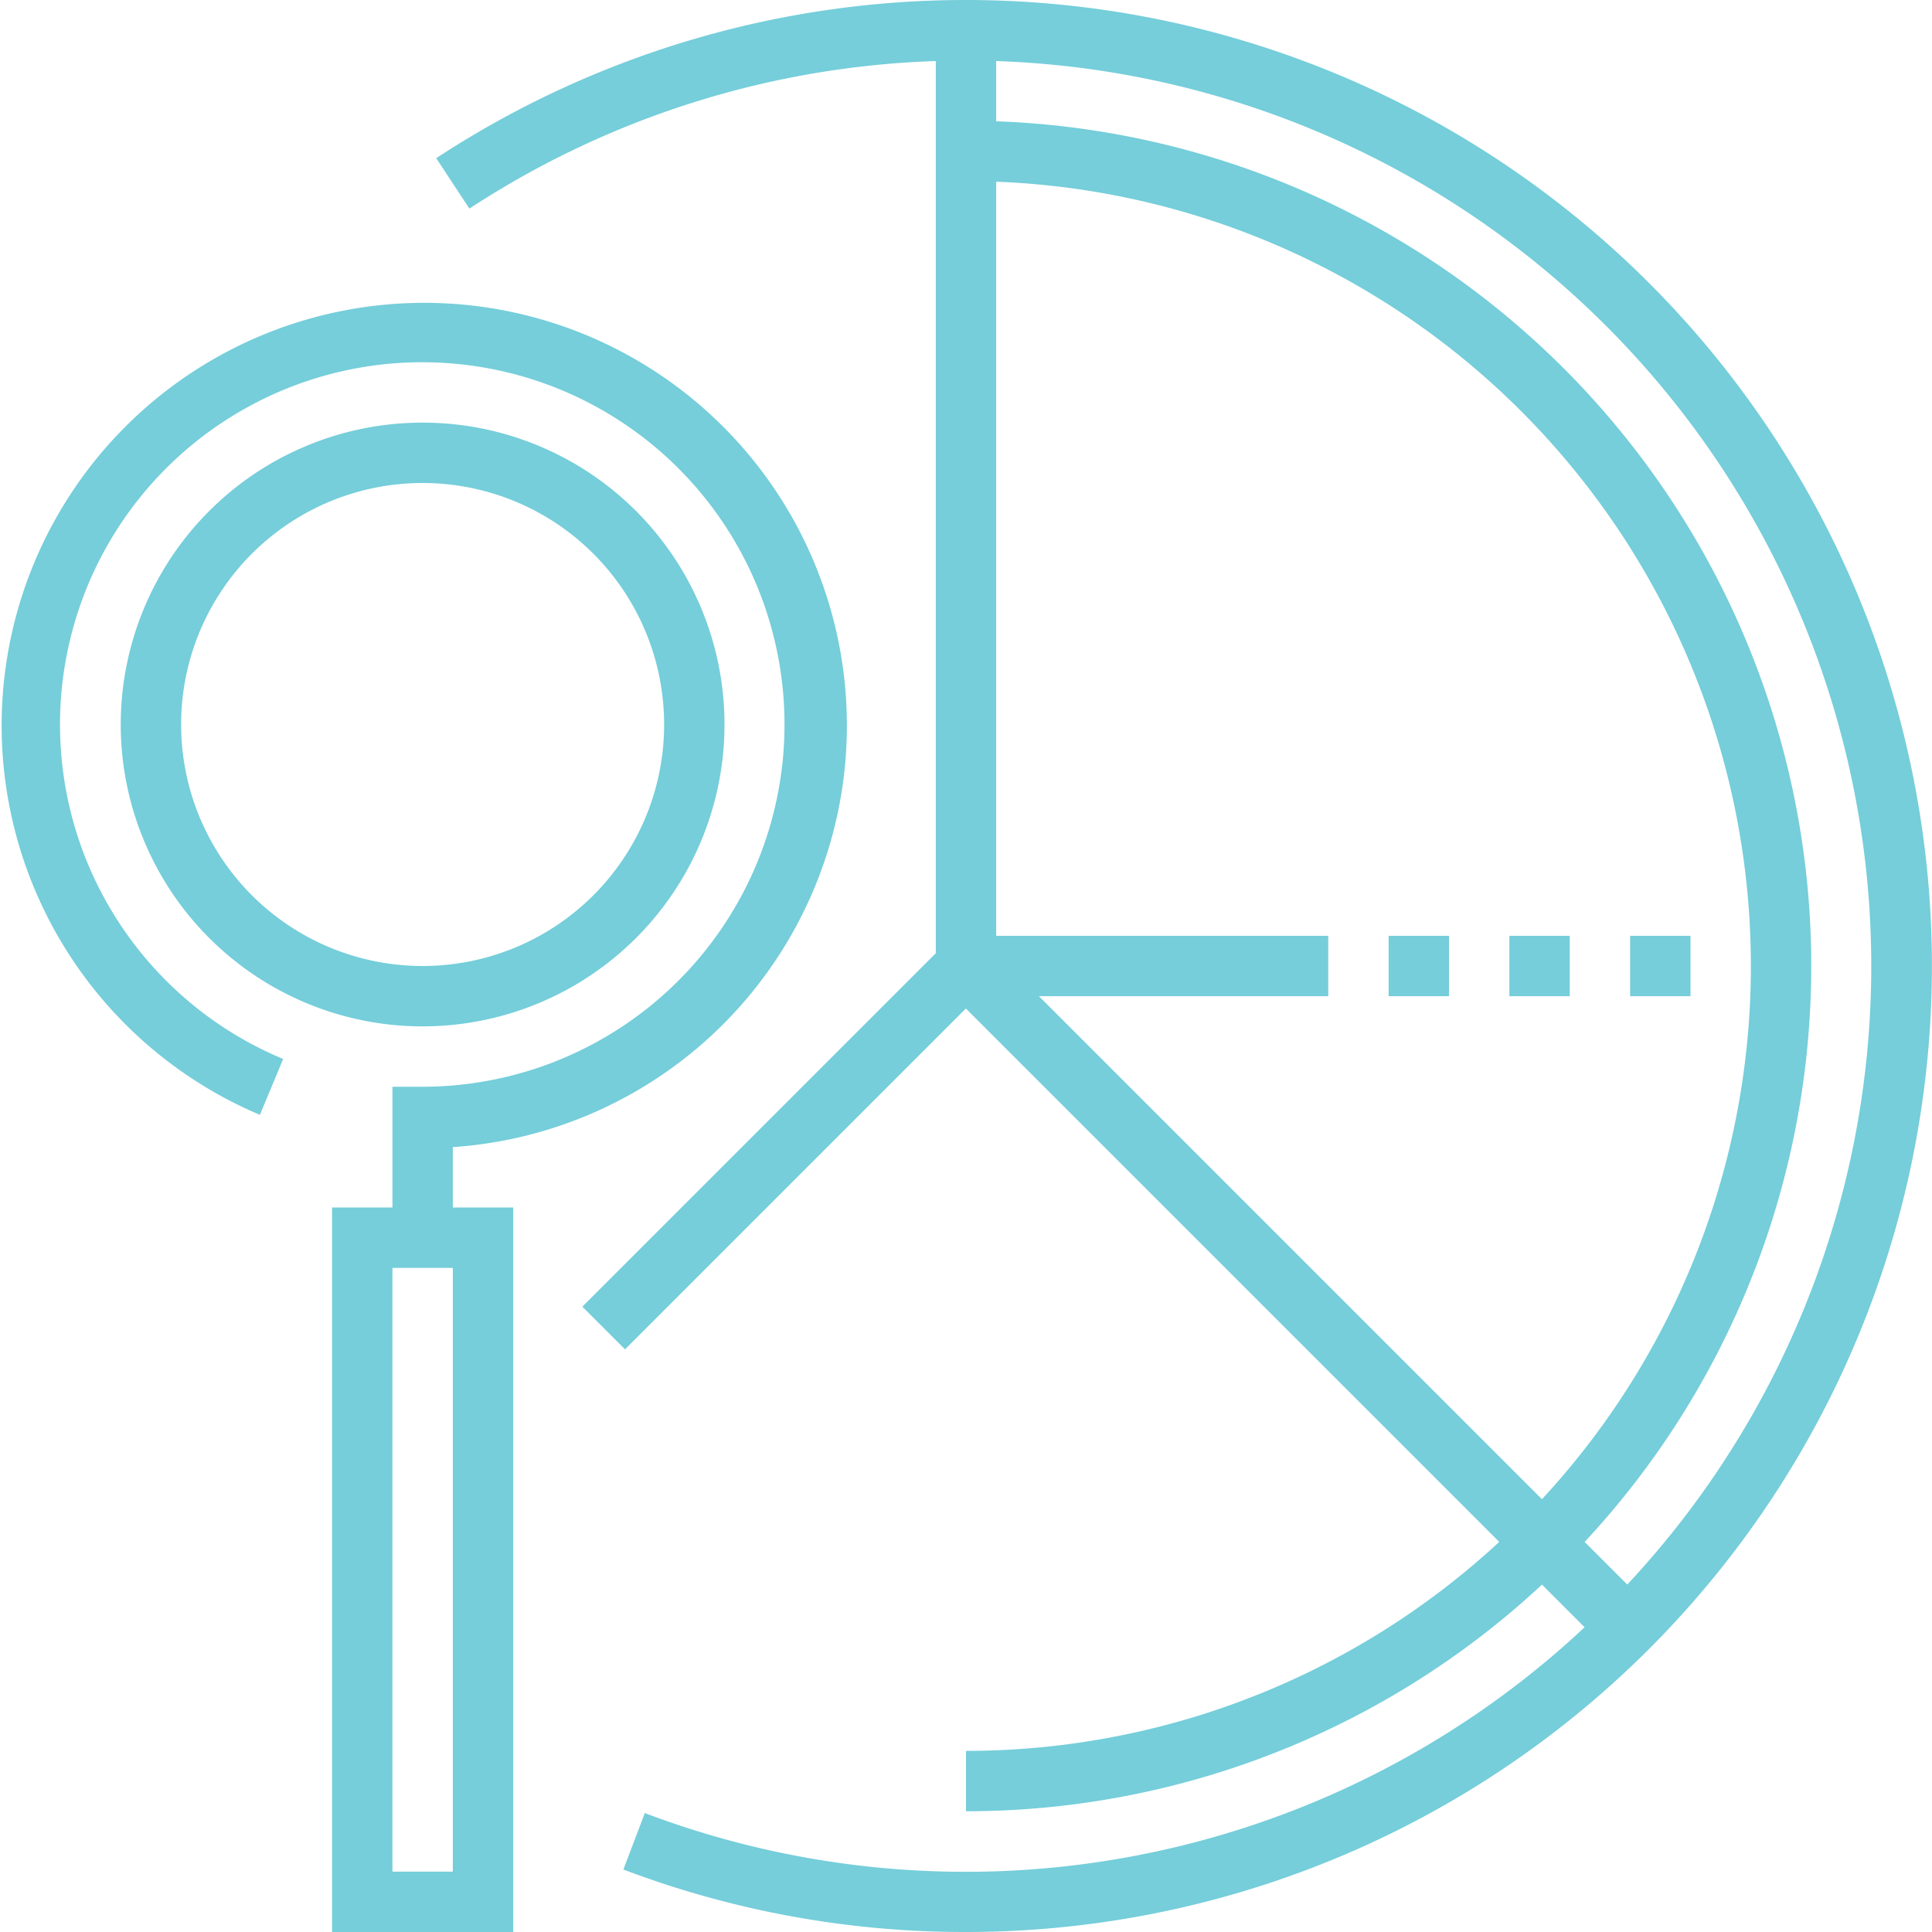 <?xml version="1.0" encoding="UTF-8"?> <svg xmlns="http://www.w3.org/2000/svg" id="icons" viewBox="0 0 64 64"><defs><style>.cls-1{fill:#75ceda;}</style></defs><title>accountancy_administration_icon</title><path class="cls-1" d="M32,64a31.88,31.88,0,0,1-11.35-2.07l0.71-1.87A30,30,0,1,0,15.55,6.91l-1.1-1.67A32,32,0,1,1,32,64Z" transform="translate(0 0)"></path><path class="cls-1" d="M17,64H11V40h6V64Zm-4-2h2V42H13V62Z" transform="translate(0 0)"></path><path class="cls-1" d="M15,41H13V36h1a12,12,0,1,0-4.62-.92L8.61,36.93A14,14,0,1,1,15,38v3Z" transform="translate(0 0)"></path><rect class="cls-1" x="31" y="1" width="2" height="31"></rect><rect class="cls-1" x="17.52" y="37" width="16.97" height="2" transform="translate(-19.26 29.51) rotate(-45)"></rect><rect class="cls-1" x="32" y="31" width="12" height="2"></rect><rect class="cls-1" x="42" y="27.44" width="2" height="31.11" transform="translate(-17.81 43) rotate(-45)"></rect><path class="cls-1" d="M14,34A10,10,0,1,1,24,24,10,10,0,0,1,14,34Zm0-18a8,8,0,1,0,8,8A8,8,0,0,0,14,16Z" transform="translate(0 0)"></path><path class="cls-1" d="M32,60V58A26,26,0,1,0,32,6V4A28,28,0,1,1,32,60Z" transform="translate(0 0)"></path><rect class="cls-1" x="46" y="31" width="2" height="2"></rect><rect class="cls-1" x="50" y="31" width="2" height="2"></rect><rect class="cls-1" x="54" y="31" width="2" height="2"></rect></svg> 